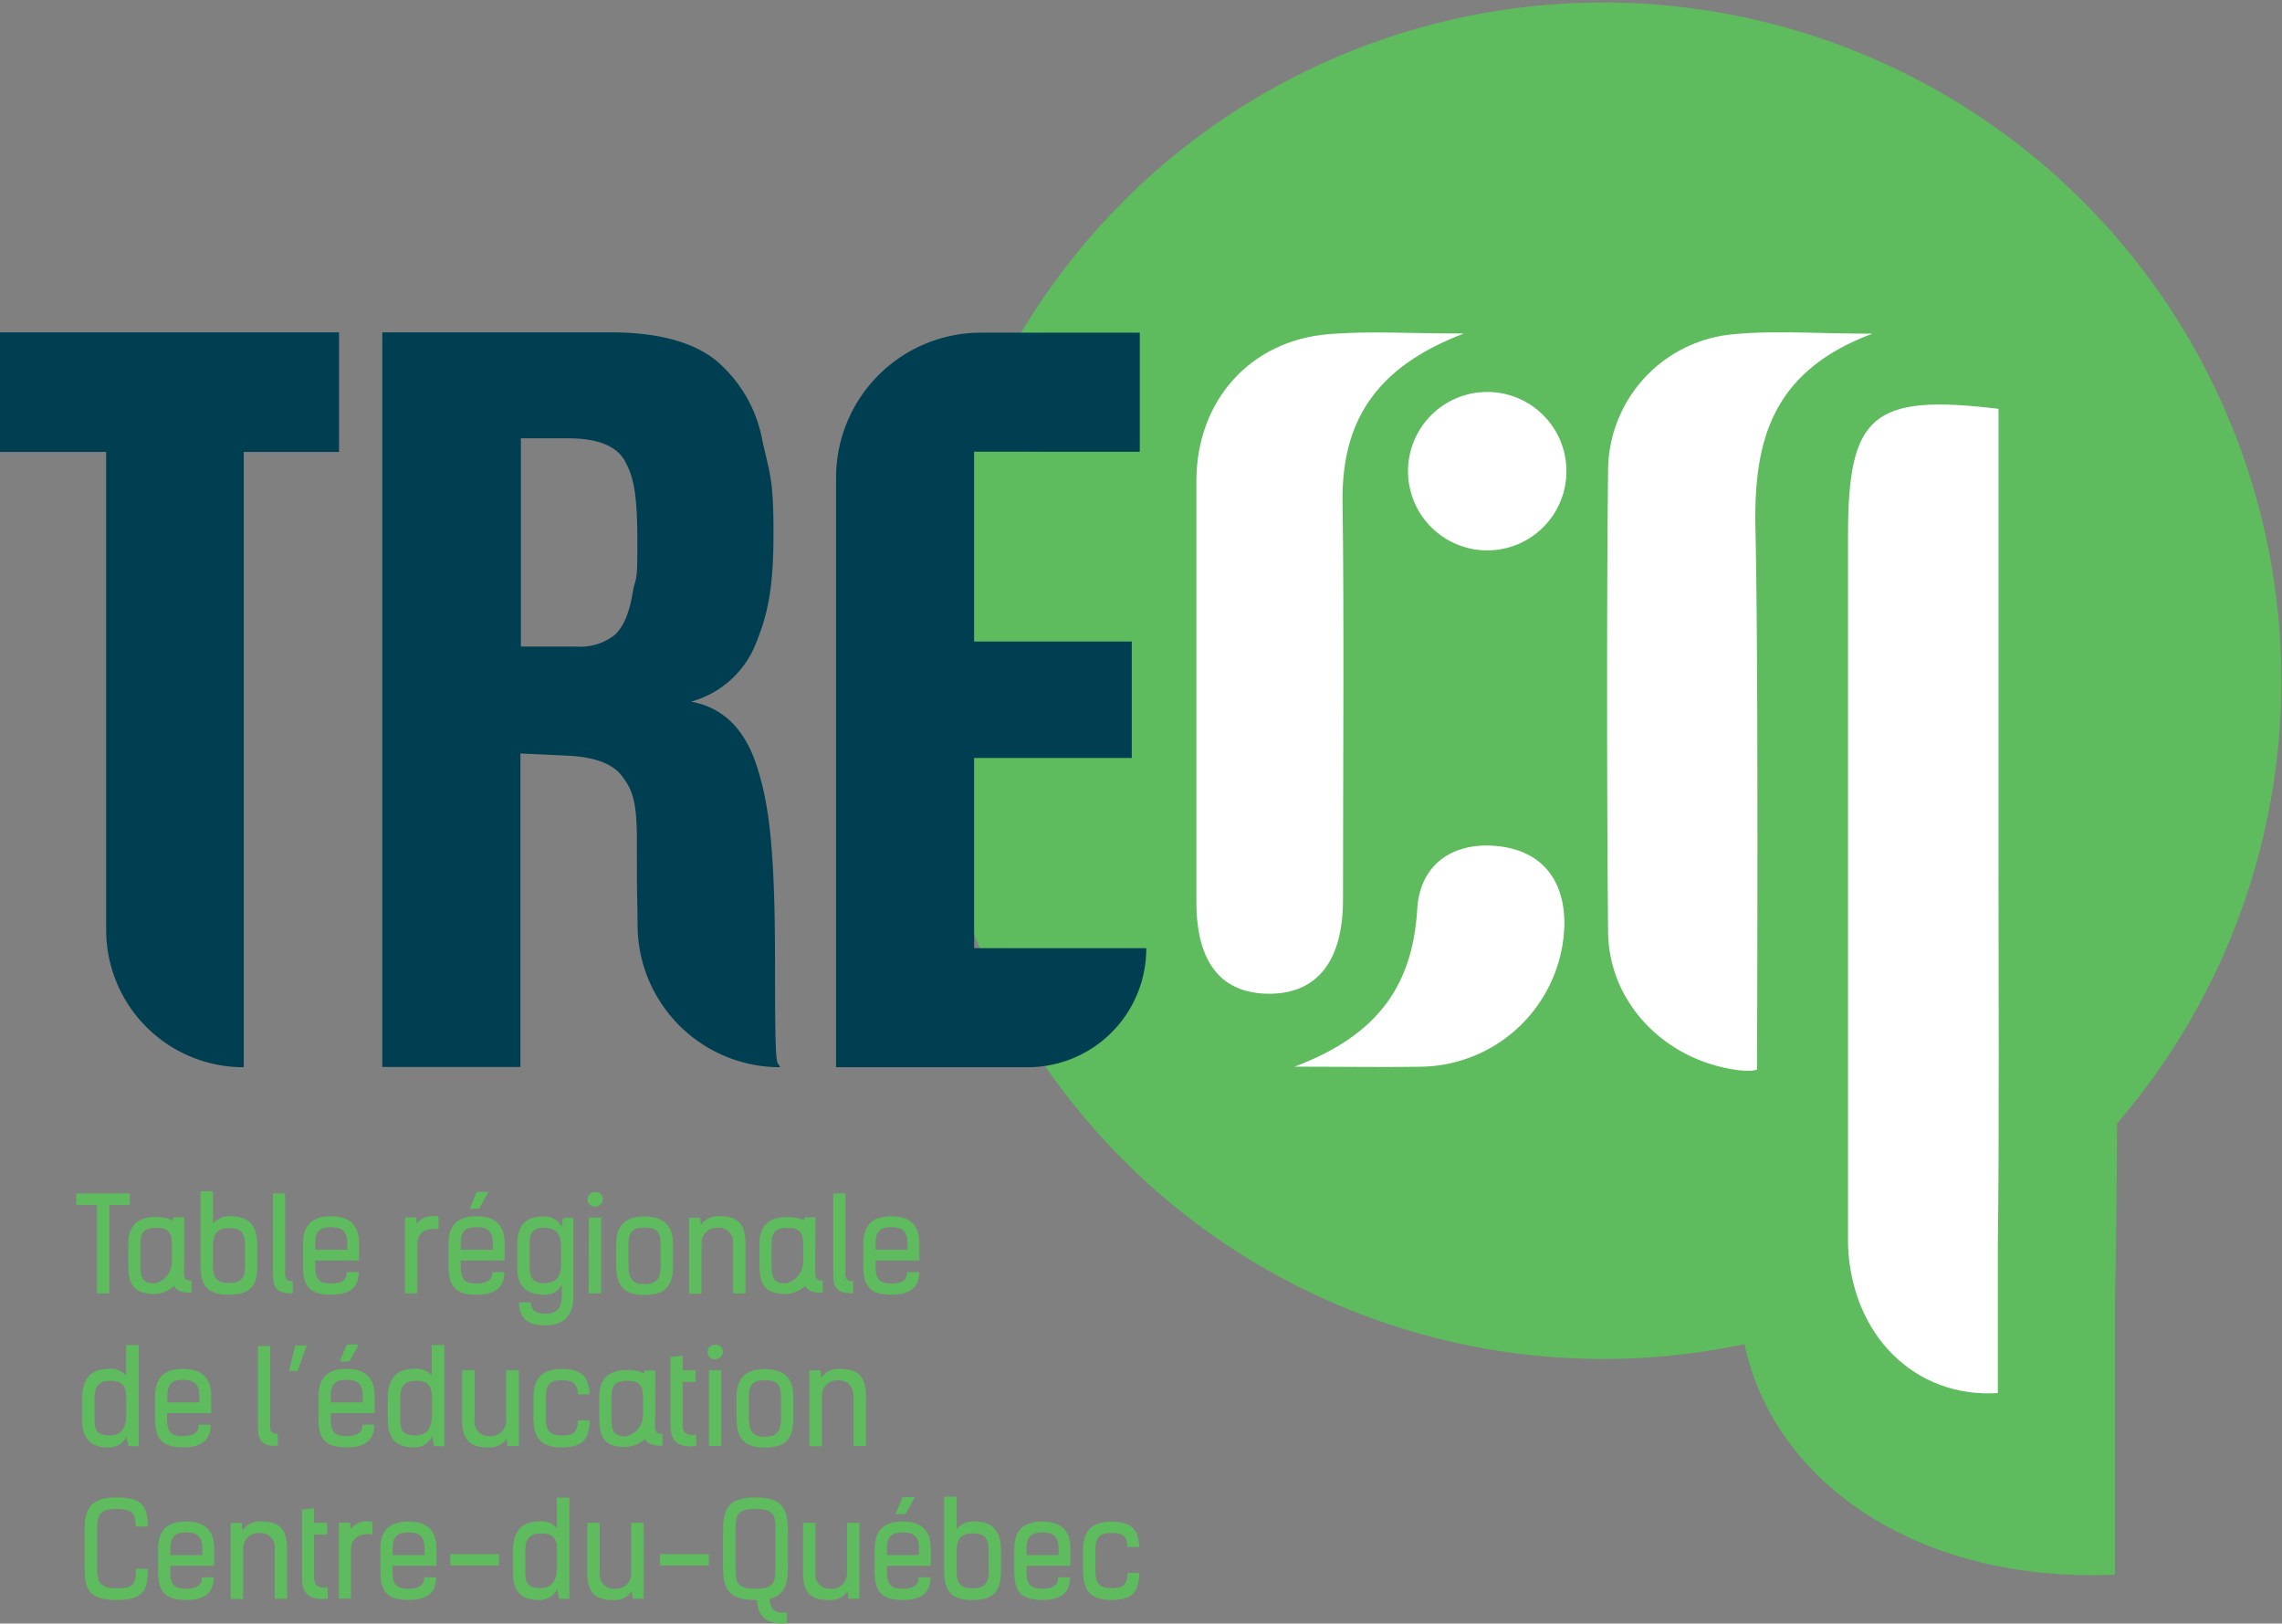 <?xml version="1.0" encoding="UTF-8"?>
<svg xmlns="http://www.w3.org/2000/svg" viewBox="0 0 299.04 212.74">
  <rect x="0" y="0" width="299.04" height="212.74" fill="#808080" stroke="none"/>
  <defs>
    <style>.cls-1{fill:#5ebc5e;}.cls-2{fill:#fff;}.cls-3{fill:#003f52;}</style>
  </defs>
  <title>Fichier 1</title>
  <g id="Calque_2" data-name="Calque 2">
    <g id="Calque_1-2" data-name="Calque 1">
      <path class="cls-1" d="M277.42,147.2a88.87,88.87,0,1,0-48.82,28.92c4,18.67,23.47,31.35,48.55,30.2V170.39h0C277.32,162.66,277.39,154.93,277.42,147.2Z"></path>
      <path class="cls-2" d="M191.84,43.7c-7.15,0-12.45-.35-17.68.08-10.34.83-17.35,8.73-17.38,19.18,0,15.31,0,39.94,0,55.25,0,8,3.33,12.06,9.68,12,6.19-.06,9.52-4.34,9.53-12.29,0-14.26.16-37.82-.06-52.07C175.78,55.36,180.13,48.14,191.84,43.7Z"></path>
      <path class="cls-2" d="M169.63,139.77c7,0,11.81.08,16.66,0A19.06,19.06,0,0,0,205,121.18c.06-5.8-2.89-9.7-8.75-10.31s-10.18,2.4-10.53,8.24C185.12,129,180.67,135.63,169.63,139.77Z"></path>
      <path class="cls-2" d="M245.38,43.72c-7.48,0-13.08-.46-18.57.11a18,18,0,0,0-16.08,17.7c-.19,17.1-.16,43.51,0,60.61.09,8.57,6.38,15.6,14.69,17.64,3.7.91,4.82.37,4.82.37s.23-51.7-.2-70.78C229.8,58.12,231.92,48.73,245.38,43.72Z"></path>
      <path class="cls-2" d="M261.89,113.57c0-16.78,0-42.88,0-60-16.58-2-19.72.79-19.72,16.66v92.4h0v.5h0c.43,11.76,8.71,20.09,19.63,19.41V163h0C262,151.2,261.89,125.34,261.89,113.57Z"></path>
      <circle class="cls-2" cx="194.89" cy="61.74" r="10.38"></circle>
      <path class="cls-3" d="M13.91,121.81V59.22H0V43.55H44.43V59.22H31.94v80.62h0A18,18,0,0,1,13.91,121.81Z"></path>
      <path class="cls-3" d="M74,99l-5.8-.27v41.08H50.1V43.55H80q9.31,0,13.91,3.75a17.9,17.9,0,0,1,6,10.47c1,4.48,1.45,5,1.45,12.18s-.77,10.58-2.3,14.36a12.78,12.78,0,0,1-8.51,7.63c4.1.73,7,3.49,8.58,8.31s2.43,10.55,2.43,25.79.22,12.68.67,13.8h0a18.67,18.67,0,0,1-18.68-18.51c-.06-6.38-.09-1.53-.09-11.21,0-5.27-.63-6.62-1.89-8.35S77.83,99.13,74,99ZM68.26,84.72h7.23a7.29,7.29,0,0,0,5.1-1.55q1.65-1.56,2.29-5.34c.43-2.52.64-1,.64-6.17v-.75c0-6.43-.54-8.49-1.62-10.48s-3.58-3-7.49-3H68.26Z"></path>
      <path class="cls-3" d="M109.56,139.84V62.59a19,19,0,0,1,19-19h20.8v15.6H127.65V84.06h20.66V99.32H127.65v24.92h22.56v.07a15.53,15.53,0,0,1-15.54,15.53Z"></path>
      <path class="cls-1" d="M14.32,169.48H12.71v-11.6H10v-1.5h7v1.5H14.32Z"></path>
      <path class="cls-1" d="M30,169.65c-2.69,0-3.72-1.08-3.72-3.79v-9.75h1.63v4.26a2.73,2.73,0,0,1,2.34-1c2.5,0,3.47,1.36,3.47,3.83v2.66C33.74,168.57,32.7,169.65,30,169.65Zm0-1.54c1.39,0,2.11-.44,2.11-2.25v-2.63c0-1.85-.67-2.31-2.11-2.31-1.19,0-2.07.44-2.09,2.24l0,2.7C27.9,167.67,28.63,168.11,30,168.11Z"></path>
      <path class="cls-1" d="M37.36,156.38v10.5c0,.8.31,1,1,1v1.59c-1.94,0-2.6-.49-2.6-2.58V156.38Z"></path>
      <path class="cls-1" d="M43.38,169.65c-2.65,0-3.67-1-3.67-3.63v-3.1c0-2.6,1.41-3.55,3.67-3.55s3.67,1,3.67,3.55v2.25H41.31V166c0,1.77.64,2.18,2.07,2.18s2.07-.48,2.07-1.5H47C47,168.58,46,169.65,43.38,169.65Zm2.13-5.89v-.84c0-1.75-.85-2.12-2.13-2.12s-2.07.36-2.07,2.12v.84Z"></path>
      <path class="cls-1" d="M54.69,163v6.47H53.07v-9.94h1.48l.07.82a2.52,2.52,0,0,1,2.14-1,3.35,3.35,0,0,1,.71.07v1.65C55.91,160.83,54.69,161.48,54.69,163Z"></path>
      <path class="cls-1" d="M62.45,169.65c-2.65,0-3.67-1-3.67-3.63v-3.1c0-2.6,1.41-3.55,3.67-3.55s3.68,1,3.68,3.55v2.25H60.38V166c0,1.77.65,2.18,2.07,2.18s2.08-.48,2.08-1.5h1.56C66.09,168.58,65,169.65,62.45,169.65Zm2.13-5.89v-.84c0-1.75-.85-2.12-2.13-2.12s-2.07.36-2.07,2.12v.84Zm-3-5.34v-.09l.9-2.15H64v0l-1.21,2.19Z"></path>
      <path class="cls-1" d="M67.79,166.24V163c0-2.69,1.38-3.59,3.37-3.59a2.42,2.42,0,0,1,2.43,1.36l.2-1.19h1.35v10.28c0,2.71-1.47,3.8-3.68,3.8s-3.36-.79-3.45-3h1.55c.09,1.19.85,1.48,1.92,1.48,1.29,0,2.14-.51,2.14-2.32v-1.51a2.41,2.41,0,0,1-2.38,1.34C69,169.65,67.79,168.48,67.79,166.24Zm5.73-.7v-2.19c0-1.85-.78-2.42-2.12-2.47s-2,.43-2,2.06v3.11c0,1.56.68,2.09,1.83,2.09C72.64,168.14,73.52,167.6,73.52,165.54Z"></path>
      <path class="cls-1" d="M78,156.21a.91.91,0,0,1,1,.95,1,1,0,0,1-1,.94.91.91,0,0,1-1-.94A.94.94,0,0,1,78,156.21Zm-.83,3.33h1.61v9.94H77.13Z"></path>
      <path class="cls-1" d="M80.75,165.86V163c0-2.63,1.42-3.6,3.72-3.6s3.72,1,3.72,3.6v2.89c0,2.71-1.09,3.79-3.72,3.79S80.75,168.57,80.75,165.86Zm5.83,0V163c0-1.8-.77-2.15-2.11-2.15s-2.11.35-2.11,2.15v2.89c0,1.81.67,2.38,2.11,2.38S86.58,167.67,86.58,165.86Z"></path>
      <path class="cls-1" d="M91.75,159.54l.1,1a2.72,2.72,0,0,1,2.55-1.17c2.19,0,3.29.94,3.29,3.59v6.52H96.06V163a1.85,1.85,0,0,0-1.94-2.12A2,2,0,0,0,91.93,163v6.52H90.3v-9.94Z"></path>
      <path class="cls-1" d="M110.79,156.38v10.5c0,.8.31,1,1,1v1.59c-1.94,0-2.6-.49-2.6-2.58V156.38Z"></path>
      <path class="cls-1" d="M116.81,169.65c-2.65,0-3.67-1-3.67-3.63v-3.1c0-2.6,1.41-3.55,3.67-3.55s3.67,1,3.67,3.55v2.25h-5.74V166c0,1.77.64,2.18,2.07,2.18s2.07-.48,2.07-1.5h1.57C120.45,168.58,119.39,169.65,116.81,169.65Zm2.12-5.89v-.84c0-1.75-.84-2.12-2.12-2.12s-2.07.36-2.07,2.12v.84Z"></path>
      <path class="cls-1" d="M16.8,189.48l-.2-1.3a2.54,2.54,0,0,1-2.46,1.47c-2,0-3.37-.9-3.37-3.58v-2.84c0-2.69,1.28-3.86,3.37-3.86a2.66,2.66,0,0,1,2.39.87v-4h1.64v13.27Zm-2.31-8.55c-1.44,0-2.1.58-2.1,2.33v2.83c0,1.63.66,2,2,2s2.16-.76,2.16-2.72v-2.24C16.53,181.48,15.94,180.93,14.49,180.93Z"></path>
      <path class="cls-1" d="M24,189.65c-2.65,0-3.67-1-3.67-3.63v-3.1c0-2.6,1.41-3.55,3.67-3.55s3.67,1,3.67,3.55v2.25H21.89V186c0,1.77.64,2.18,2.07,2.18s2.08-.48,2.08-1.5H27.6C27.6,188.58,26.55,189.65,24,189.65Zm2.13-5.89v-.84c0-1.75-.85-2.12-2.13-2.12s-2.07.36-2.07,2.12v.84Z"></path>
      <path class="cls-1" d="M35.4,176.38v10.5c0,.8.31,1,1,1v1.59c-1.94,0-2.6-.49-2.6-2.58V176.38Z"></path>
      <path class="cls-1" d="M38.68,176.31h1.5L39,179.63H37.88Z"></path>
      <path class="cls-1" d="M45.42,189.65c-2.66,0-3.68-1-3.68-3.63v-3.1c0-2.6,1.41-3.55,3.68-3.55s3.67,1,3.67,3.55v2.25H43.34V186c0,1.77.65,2.18,2.08,2.18s2.07-.48,2.07-1.5h1.56C49.05,188.58,48,189.65,45.42,189.65Zm2.12-5.89v-.84c0-1.75-.85-2.12-2.12-2.12s-2.08.36-2.08,2.12v.84Zm-3-5.34v-.09l.9-2.15H47v0l-1.21,2.19Z"></path>
      <path class="cls-1" d="M56.86,189.48l-.21-1.3a2.54,2.54,0,0,1-2.46,1.47c-2,0-3.37-.9-3.37-3.58v-2.84c0-2.69,1.28-3.86,3.37-3.86a2.66,2.66,0,0,1,2.39.87v-4h1.64v13.27Zm-2.32-8.55c-1.44,0-2.1.58-2.1,2.33v2.83c0,1.63.66,2,2,2s2.16-.76,2.16-2.72v-2.24C56.58,181.48,56,180.93,54.54,180.93Z"></path>
      <path class="cls-1" d="M66.51,189.48l-.1-1a2.73,2.73,0,0,1-2.55,1.17c-2.19,0-3.3-.93-3.3-3.58v-6.53h1.63v6.51a1.86,1.86,0,0,0,1.94,2.13,2,2,0,0,0,2.2-2.11v-6.53H68v9.94Z"></path>
      <path class="cls-1" d="M73.63,189.65c-2.58,0-3.72-1.08-3.72-3.79V183c0-2.63,1.43-3.62,3.72-3.62s3.54.78,3.64,3.33l-1.53,0c-.07-1.56-.81-1.85-2.11-1.85s-2.1.32-2.1,2.12v2.87c0,1.81.73,2.25,2.1,2.25s2.08-.29,2.11-2h1.53C77.24,188.74,76.22,189.65,73.63,189.65Z"></path>
      <path class="cls-1" d="M89.45,177.62v1.92h1.71v1.53H89.45v5.63c0,1,.45,1.46,1.78,1.29v1.49c-2.64.29-3.37-.88-3.37-2.73v-8.94Z"></path>
      <path class="cls-1" d="M93.73,176.21a.91.91,0,0,1,1,.95,1,1,0,0,1-1,.94.91.91,0,0,1-1-.94A.94.94,0,0,1,93.73,176.21Zm-.83,3.33h1.61v9.94H92.9Z"></path>
      <path class="cls-1" d="M96.52,185.86V183c0-2.63,1.42-3.6,3.72-3.6s3.72,1,3.72,3.6v2.89c0,2.71-1.09,3.79-3.72,3.79S96.52,188.57,96.52,185.86Zm5.83,0V183c0-1.8-.77-2.15-2.11-2.15s-2.11.35-2.11,2.15v2.89c0,1.81.67,2.38,2.11,2.38S102.35,187.67,102.35,185.86Z"></path>
      <path class="cls-1" d="M107.52,179.54l.1,1a2.72,2.72,0,0,1,2.55-1.17c2.19,0,3.3.94,3.3,3.59v6.52h-1.64V183c0-1.41-.76-2.12-1.93-2.12a2,2,0,0,0-2.2,2.11v6.52h-1.63v-9.94Z"></path>
      <path class="cls-1" d="M15.27,197.72c-2.28,0-2.55.82-2.55,2.89v4.62c0,2.08.34,2.89,2.55,2.89s2.55-.49,2.55-2.56h1.54c0,2.53-.27,4.09-4.09,4.09s-4.19-1.56-4.19-4.43v-4.59c0-2.87.68-4.42,4.19-4.42s4.06,1.27,4.09,3.81H17.78C17.77,198.44,17.44,197.72,15.27,197.72Z"></path>
      <path class="cls-1" d="M24.4,209.65c-2.66,0-3.68-1-3.68-3.63v-3.1c0-2.6,1.41-3.55,3.68-3.55s3.67,1,3.67,3.55v2.25H22.32V206c0,1.77.65,2.18,2.08,2.18s2.07-.48,2.07-1.5H28C28,208.58,27,209.65,24.4,209.65Zm2.12-5.89v-.84c0-1.75-.85-2.12-2.12-2.12s-2.08.36-2.08,2.12v.84Z"></path>
      <path class="cls-1" d="M31.67,199.54l.1,1a2.73,2.73,0,0,1,2.55-1.17c2.2,0,3.3.94,3.3,3.59v6.52H36V203a1.85,1.85,0,0,0-1.94-2.12A2,2,0,0,0,31.86,203v6.52H30.23v-9.94Z"></path>
      <path class="cls-1" d="M41.16,197.62v1.92h1.71v1.53H41.16v5.63c0,1,.46,1.46,1.78,1.29v1.49c-2.63.29-3.36-.88-3.36-2.73v-8.94Z"></path>
      <path class="cls-1" d="M46,203v6.47H44.4v-9.94h1.48l.07.82a2.54,2.54,0,0,1,2.14-1,3.51,3.51,0,0,1,.72.07v1.65C47.24,200.83,46,201.48,46,203Z"></path>
      <path class="cls-1" d="M53.52,209.65c-2.65,0-3.67-1-3.67-3.63v-3.1c0-2.6,1.41-3.55,3.67-3.55s3.67,1,3.67,3.55v2.25H51.44V206c0,1.77.65,2.18,2.08,2.18s2.07-.48,2.07-1.5h1.56C57.15,208.58,56.1,209.65,53.52,209.65Zm2.12-5.89v-.84c0-1.75-.85-2.12-2.12-2.12s-2.08.36-2.08,2.12v.84Z"></path>
      <path class="cls-1" d="M59,205.12v-1.48h6.39v1.48Z"></path>
      <path class="cls-1" d="M73.25,209.48l-.2-1.3a2.56,2.56,0,0,1-2.47,1.47c-2,0-3.36-.9-3.36-3.58v-2.84c0-2.69,1.27-3.86,3.36-3.86a2.67,2.67,0,0,1,2.4.87v-4h1.63v13.27Zm-2.31-8.55c-1.44,0-2.11.58-2.11,2.33v2.83c0,1.63.67,2,2,2s2.16-.76,2.16-2.72v-2.24C73,201.48,72.39,200.93,70.94,200.93Z"></path>
      <path class="cls-1" d="M82.91,209.48l-.1-1a2.73,2.73,0,0,1-2.55,1.17c-2.2,0-3.3-.93-3.3-3.58v-6.53h1.63v6.51a1.86,1.86,0,0,0,1.94,2.13,2,2,0,0,0,2.19-2.11v-6.53h1.63v9.94Z"></path>
      <path class="cls-1" d="M86.5,205.12v-1.48h6.39v1.48Z"></path>
      <path class="cls-1" d="M100.83,209.5c.08,1.16.51,2,2.27,1.77v1.44c-2.49.21-3.82-.78-3.89-3.06H99c-3.61,0-4.25-1.51-4.25-4.38v-4.64c0-2.87.64-4.42,4.25-4.42s4.25,1.55,4.25,4.42v4.64C103.26,207.56,102.85,209,100.83,209.5ZM99,197.72c-2.45,0-2.62.82-2.62,2.89v4.68c0,2.07.17,2.89,2.62,2.89s2.62-.82,2.62-2.89v-4.68C101.63,198.54,101.46,197.72,99,197.72Z"></path>
      <path class="cls-1" d="M111.18,209.48l-.1-1a2.73,2.73,0,0,1-2.55,1.17c-2.2,0-3.3-.93-3.3-3.58v-6.53h1.63v6.51a1.86,1.86,0,0,0,1.94,2.13,2,2,0,0,0,2.19-2.11v-6.53h1.63v9.94Z"></path>
      <path class="cls-1" d="M118.3,209.65c-2.65,0-3.67-1-3.67-3.63v-3.1c0-2.6,1.41-3.55,3.67-3.55s3.67,1,3.67,3.55v2.25h-5.74V206c0,1.77.64,2.18,2.07,2.18s2.08-.48,2.08-1.5h1.56C121.94,208.58,120.89,209.65,118.3,209.65Zm2.13-5.89v-.84c0-1.75-.85-2.12-2.13-2.12s-2.07.36-2.07,2.12v.84Zm-3.05-5.34v-.09l.91-2.15h1.59v0l-1.2,2.19Z"></path>
      <path class="cls-1" d="M127.45,209.65c-2.69,0-3.72-1.08-3.72-3.79v-9.75h1.63v4.26a2.73,2.73,0,0,1,2.34-1c2.5,0,3.47,1.36,3.47,3.83v2.66C131.17,208.57,130.14,209.65,127.45,209.65Zm0-1.54c1.39,0,2.11-.44,2.11-2.25v-2.63c0-1.85-.67-2.31-2.11-2.31-1.19,0-2.07.44-2.09,2.24l0,2.7C125.33,207.67,126.06,208.11,127.45,208.11Z"></path>
      <path class="cls-1" d="M136.59,209.65c-2.65,0-3.67-1-3.67-3.63v-3.1c0-2.6,1.41-3.55,3.67-3.55s3.68,1,3.68,3.55v2.25h-5.75V206c0,1.77.65,2.18,2.07,2.18s2.08-.48,2.08-1.5h1.56C140.23,208.58,139.18,209.65,136.59,209.65Zm2.13-5.89v-.84c0-1.75-.85-2.12-2.13-2.12s-2.07.36-2.07,2.12v.84Z"></path>
      <path class="cls-1" d="M145.66,209.65c-2.59,0-3.73-1.08-3.73-3.79V203c0-2.63,1.43-3.62,3.73-3.62s3.53.78,3.63,3.33l-1.53,0c-.06-1.56-.81-1.85-2.1-1.85s-2.11.32-2.11,2.12v2.87c0,1.81.73,2.25,2.11,2.25s2.07-.29,2.1-2h1.53C149.26,208.74,148.24,209.65,145.66,209.65Z"></path>
      <path class="cls-1" d="M16.81,165.81V163c0-2.58,1.4-3.53,3.65-3.53s3.65.95,3.65,3.53v2.26a4.06,4.06,0,0,1-3.83,4.3C17.64,169.53,16.81,168.46,16.81,165.81Zm5.72-.58V163c0-1.76-.75-2.11-2.07-2.11s-2.07.35-2.07,2.11v2.84c0,1.77.47,2.33,1.89,2.33A2.92,2.92,0,0,0,22.53,165.23Z"></path>
      <polyline class="cls-1" points="22.5 160.89 22.72 159.5 24.15 159.5 24.09 165.6"></polyline>
      <path class="cls-1" d="M24.1,165.23v1.59c0,.78.3,1,1,1v1.57c-1.9,0-2.55-.49-2.55-2.54"></path>
      <path class="cls-1" d="M99.53,165.81V163c0-2.58,1.4-3.53,3.65-3.53s3.65.95,3.65,3.53v2.26a4.06,4.06,0,0,1-3.83,4.3C100.36,169.53,99.53,168.46,99.53,165.81Zm5.72-.58V163c0-1.76-.75-2.11-2.07-2.11s-2.07.35-2.07,2.11v2.84c0,1.77.47,2.33,1.89,2.33A2.92,2.92,0,0,0,105.25,165.23Z"></path>
      <polyline class="cls-1" points="105.22 160.89 105.44 159.5 106.87 159.5 106.81 165.6"></polyline>
      <path class="cls-1" d="M106.82,165.23v1.59c0,.78.3,1,1,1v1.57c-1.9,0-2.56-.49-2.56-2.54"></path>
      <path class="cls-1" d="M78.54,185.89v-2.84c0-2.58,1.4-3.53,3.65-3.53s3.65.95,3.65,3.53v2.26A4.05,4.05,0,0,1,82,189.6C79.37,189.6,78.54,188.54,78.54,185.89Zm5.72-.58v-2.26c0-1.76-.75-2.12-2.07-2.12s-2.07.36-2.07,2.12v2.84c0,1.76.47,2.33,1.88,2.33A2.92,2.92,0,0,0,84.26,185.31Z"></path>
      <polyline class="cls-1" points="84.22 180.97 84.45 179.58 85.88 179.58 85.82 185.68"></polyline>
      <path class="cls-1" d="M85.82,185.31v1.58c0,.79.3,1,1,1v1.56c-1.9,0-2.55-.48-2.55-2.53"></path>
    </g>
  </g>
</svg>
